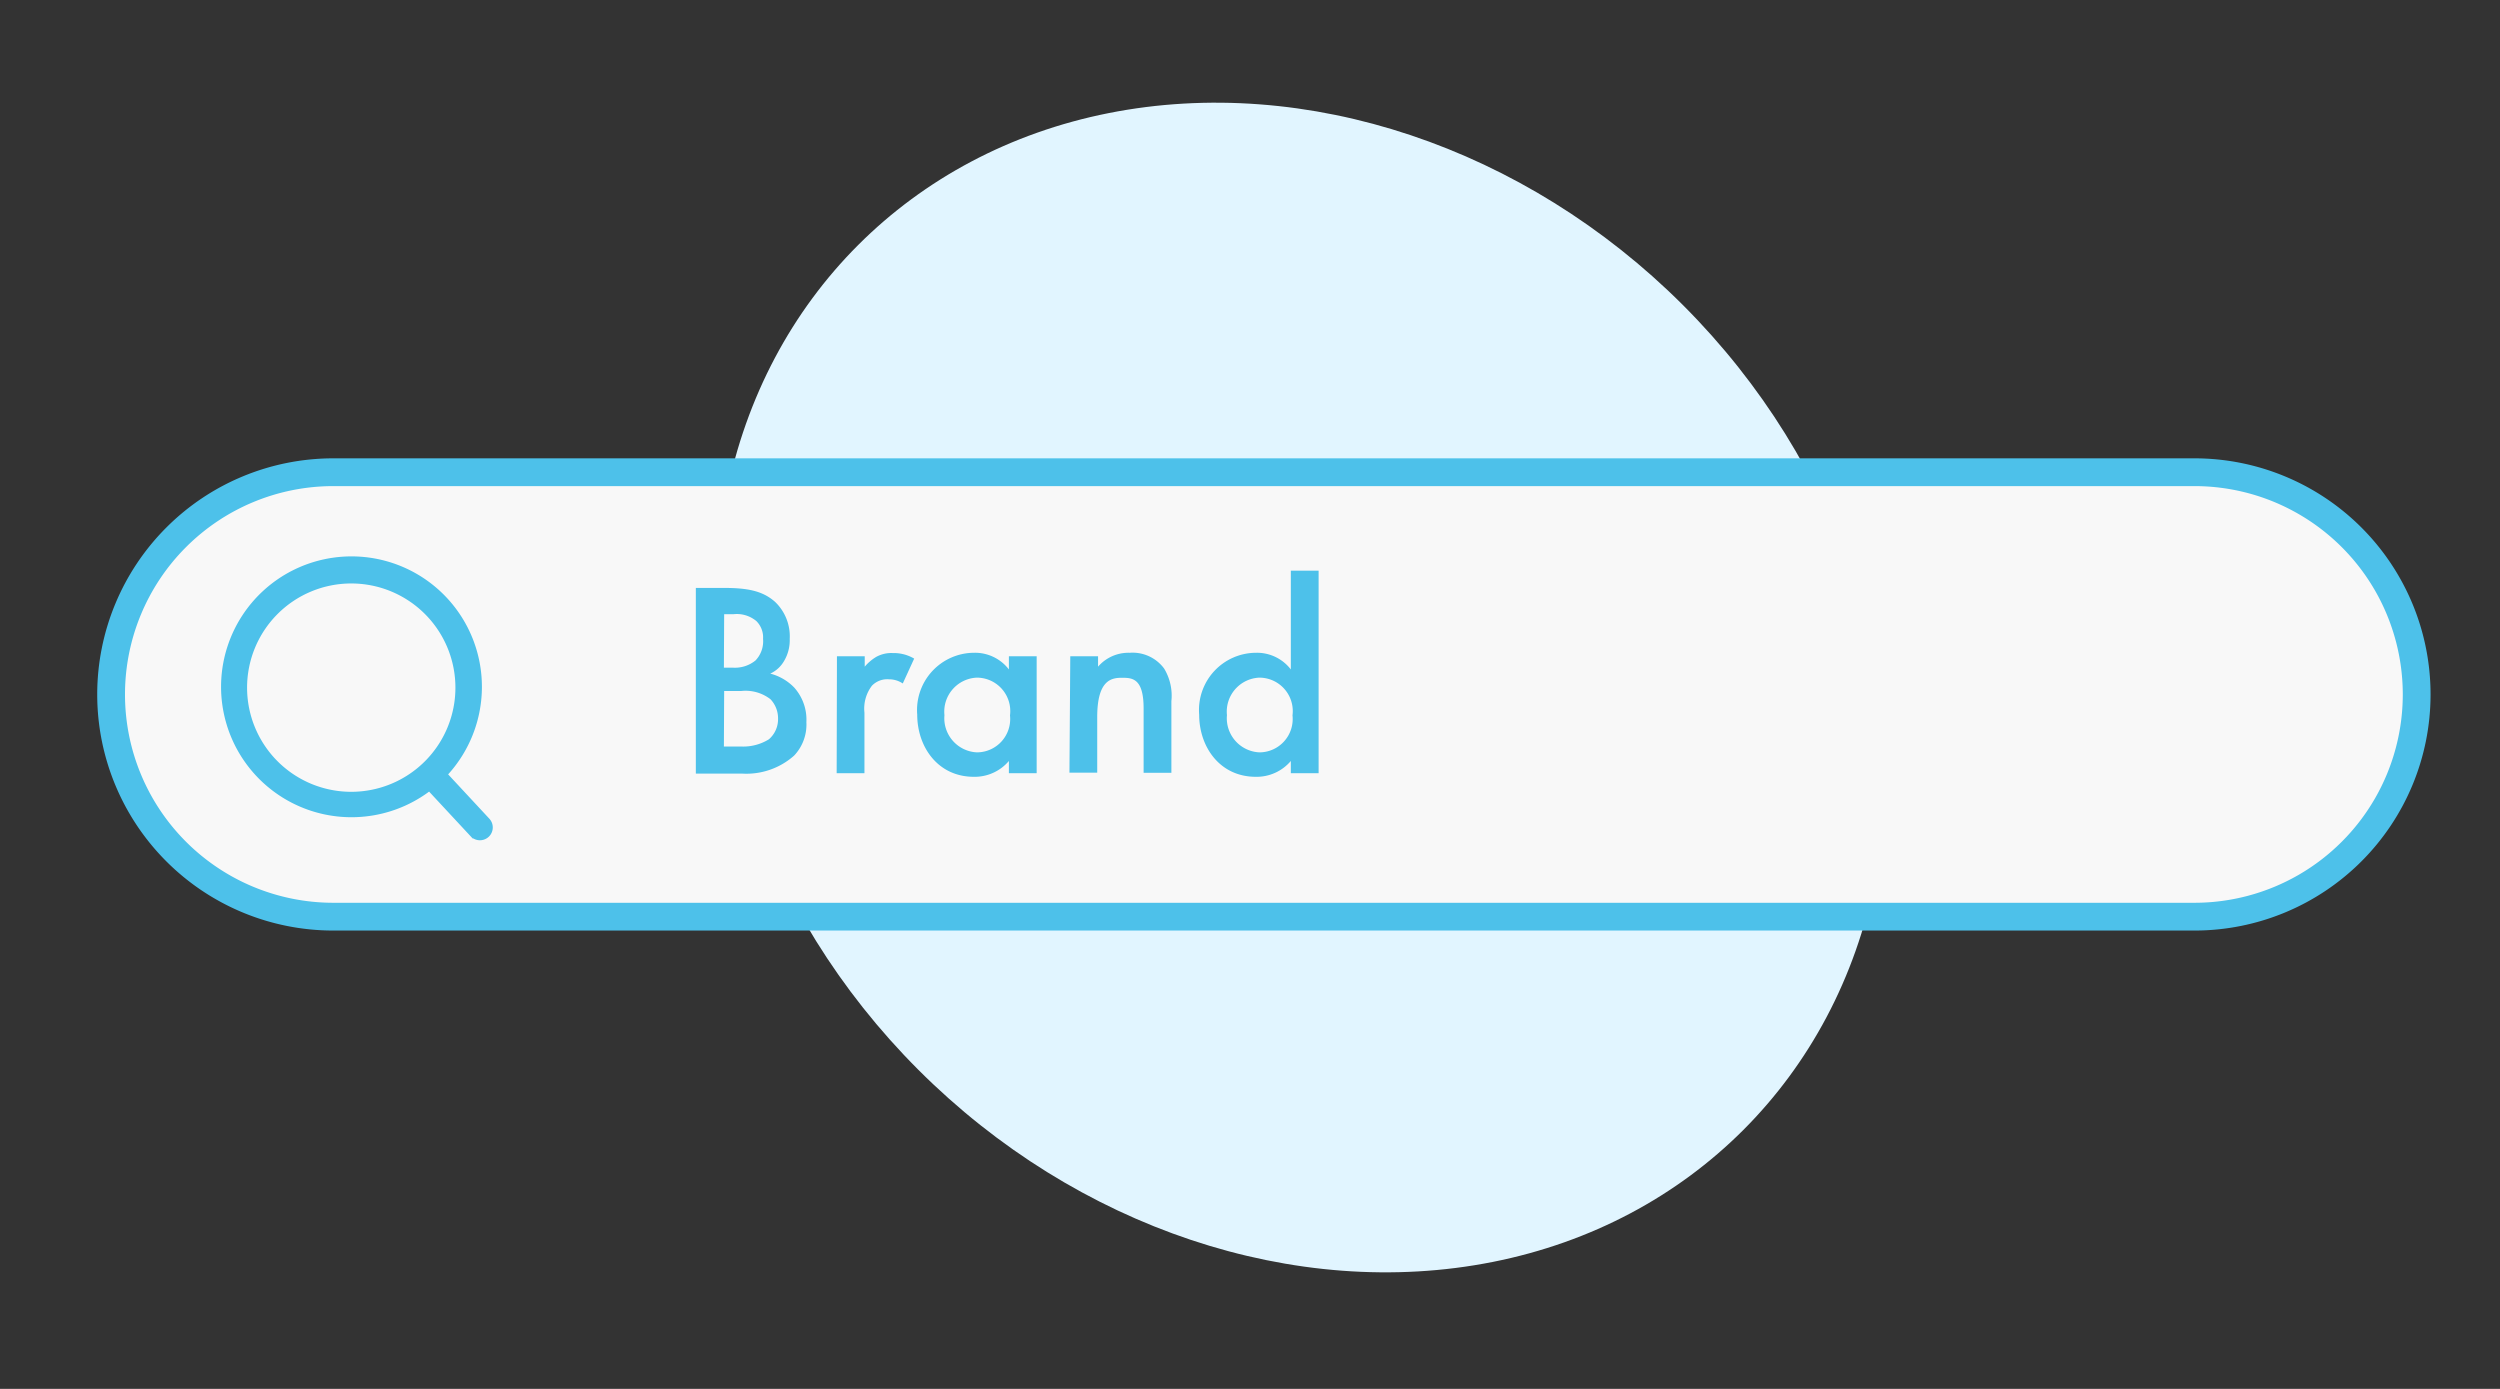 <svg id="Calque_1" data-name="Calque 1" xmlns="http://www.w3.org/2000/svg" viewBox="0 0 180 100"><rect x="0" y="0" width="180" height="100" fill="#333333" stroke="none"/><defs><style>.cls-1{fill:#e1f5ff;}.cls-2{fill:#f8f8f8;}.cls-3,.cls-4{fill:#4dc1ea;}.cls-4{stroke:#4dc1ea;stroke-miterlimit:10;}</style></defs><title>Plan de travail 1</title><ellipse class="cls-1" cx="93.65" cy="49.5" rx="38.93" ry="45.06" transform="translate(-7.57 80.72) rotate(-45)"/><path class="cls-2" d="M24,66a16,16,0,0,1,0-32H158a16,16,0,0,1,0,32Z"/><path class="cls-3" d="M158,35a15,15,0,0,1,15,15h0a15,15,0,0,1-15,15H24A15,15,0,0,1,9,50H9A15,15,0,0,1,24,35H158m0-2H24a17,17,0,0,0,0,34H158a17,17,0,0,0,0-34Z"/><path class="cls-4" d="M34.86,59.28l-3.28-3.53a8.89,8.89,0,1,0-.63.57l3.3,3.55a.42.42,0,0,0,.61-.59Zm-9.57-1.77a8,8,0,1,1,8-8,8,8,0,0,1-8,8Zm0,0"/><path class="cls-3" d="M52.12,42.33c1.72,0,2.8.22,3.68,1A3.43,3.43,0,0,1,56.86,46a2.91,2.91,0,0,1-.4,1.58,2.21,2.21,0,0,1-1,.92,3.68,3.68,0,0,1,1.72,1,3.47,3.47,0,0,1,.88,2.5,3.25,3.25,0,0,1-.88,2.4,5.17,5.17,0,0,1-3.74,1.3H50.1V42.33Zm0,5.74h.62a2.35,2.35,0,0,0,1.66-.52A2,2,0,0,0,54.94,46a1.65,1.65,0,0,0-.48-1.28,2.19,2.19,0,0,0-1.62-.5h-.7Zm0,5.68h1.24a3.52,3.52,0,0,0,2-.52,1.91,1.91,0,0,0,.66-1.48,2,2,0,0,0-.54-1.4,2.93,2.93,0,0,0-2.1-.6H52.14Z"/><path class="cls-3" d="M60.26,47.25h2V48a3.4,3.4,0,0,1,.82-.7,2.26,2.26,0,0,1,1.2-.28,2.9,2.9,0,0,1,1.54.4L65,49.21a1.78,1.78,0,0,0-1-.3,1.53,1.53,0,0,0-1.22.46,2.71,2.71,0,0,0-.54,1.94v4.36h-2Z"/><path class="cls-3" d="M72.64,47.25h2v8.42h-2v-.88a3.23,3.23,0,0,1-2.52,1.14c-2.6,0-4.08-2.16-4.08-4.48A4.12,4.12,0,0,1,70.14,47a3.07,3.07,0,0,1,2.5,1.2ZM68,51.49a2.46,2.46,0,0,0,2.34,2.68,2.4,2.4,0,0,0,2.38-2.66,2.41,2.41,0,0,0-2.38-2.72A2.45,2.45,0,0,0,68,51.49Z"/><path class="cls-3" d="M77.06,47.25h2V48a2.9,2.9,0,0,1,2.28-1,2.82,2.82,0,0,1,2.48,1.14,3.77,3.77,0,0,1,.52,2.34v5.16h-2V51c0-2.14-.8-2.2-1.54-2.2S79,48.91,79,51.63v4h-2Z"/><path class="cls-3" d="M92.94,41.09h2V55.67h-2v-.88a3.23,3.23,0,0,1-2.52,1.14c-2.6,0-4.08-2.16-4.08-4.48A4.12,4.12,0,0,1,90.44,47a3.07,3.07,0,0,1,2.5,1.2Zm-4.6,10.4a2.46,2.46,0,0,0,2.34,2.68,2.4,2.4,0,0,0,2.38-2.66,2.41,2.41,0,0,0-2.38-2.72A2.45,2.45,0,0,0,88.34,51.49Z"/></svg>